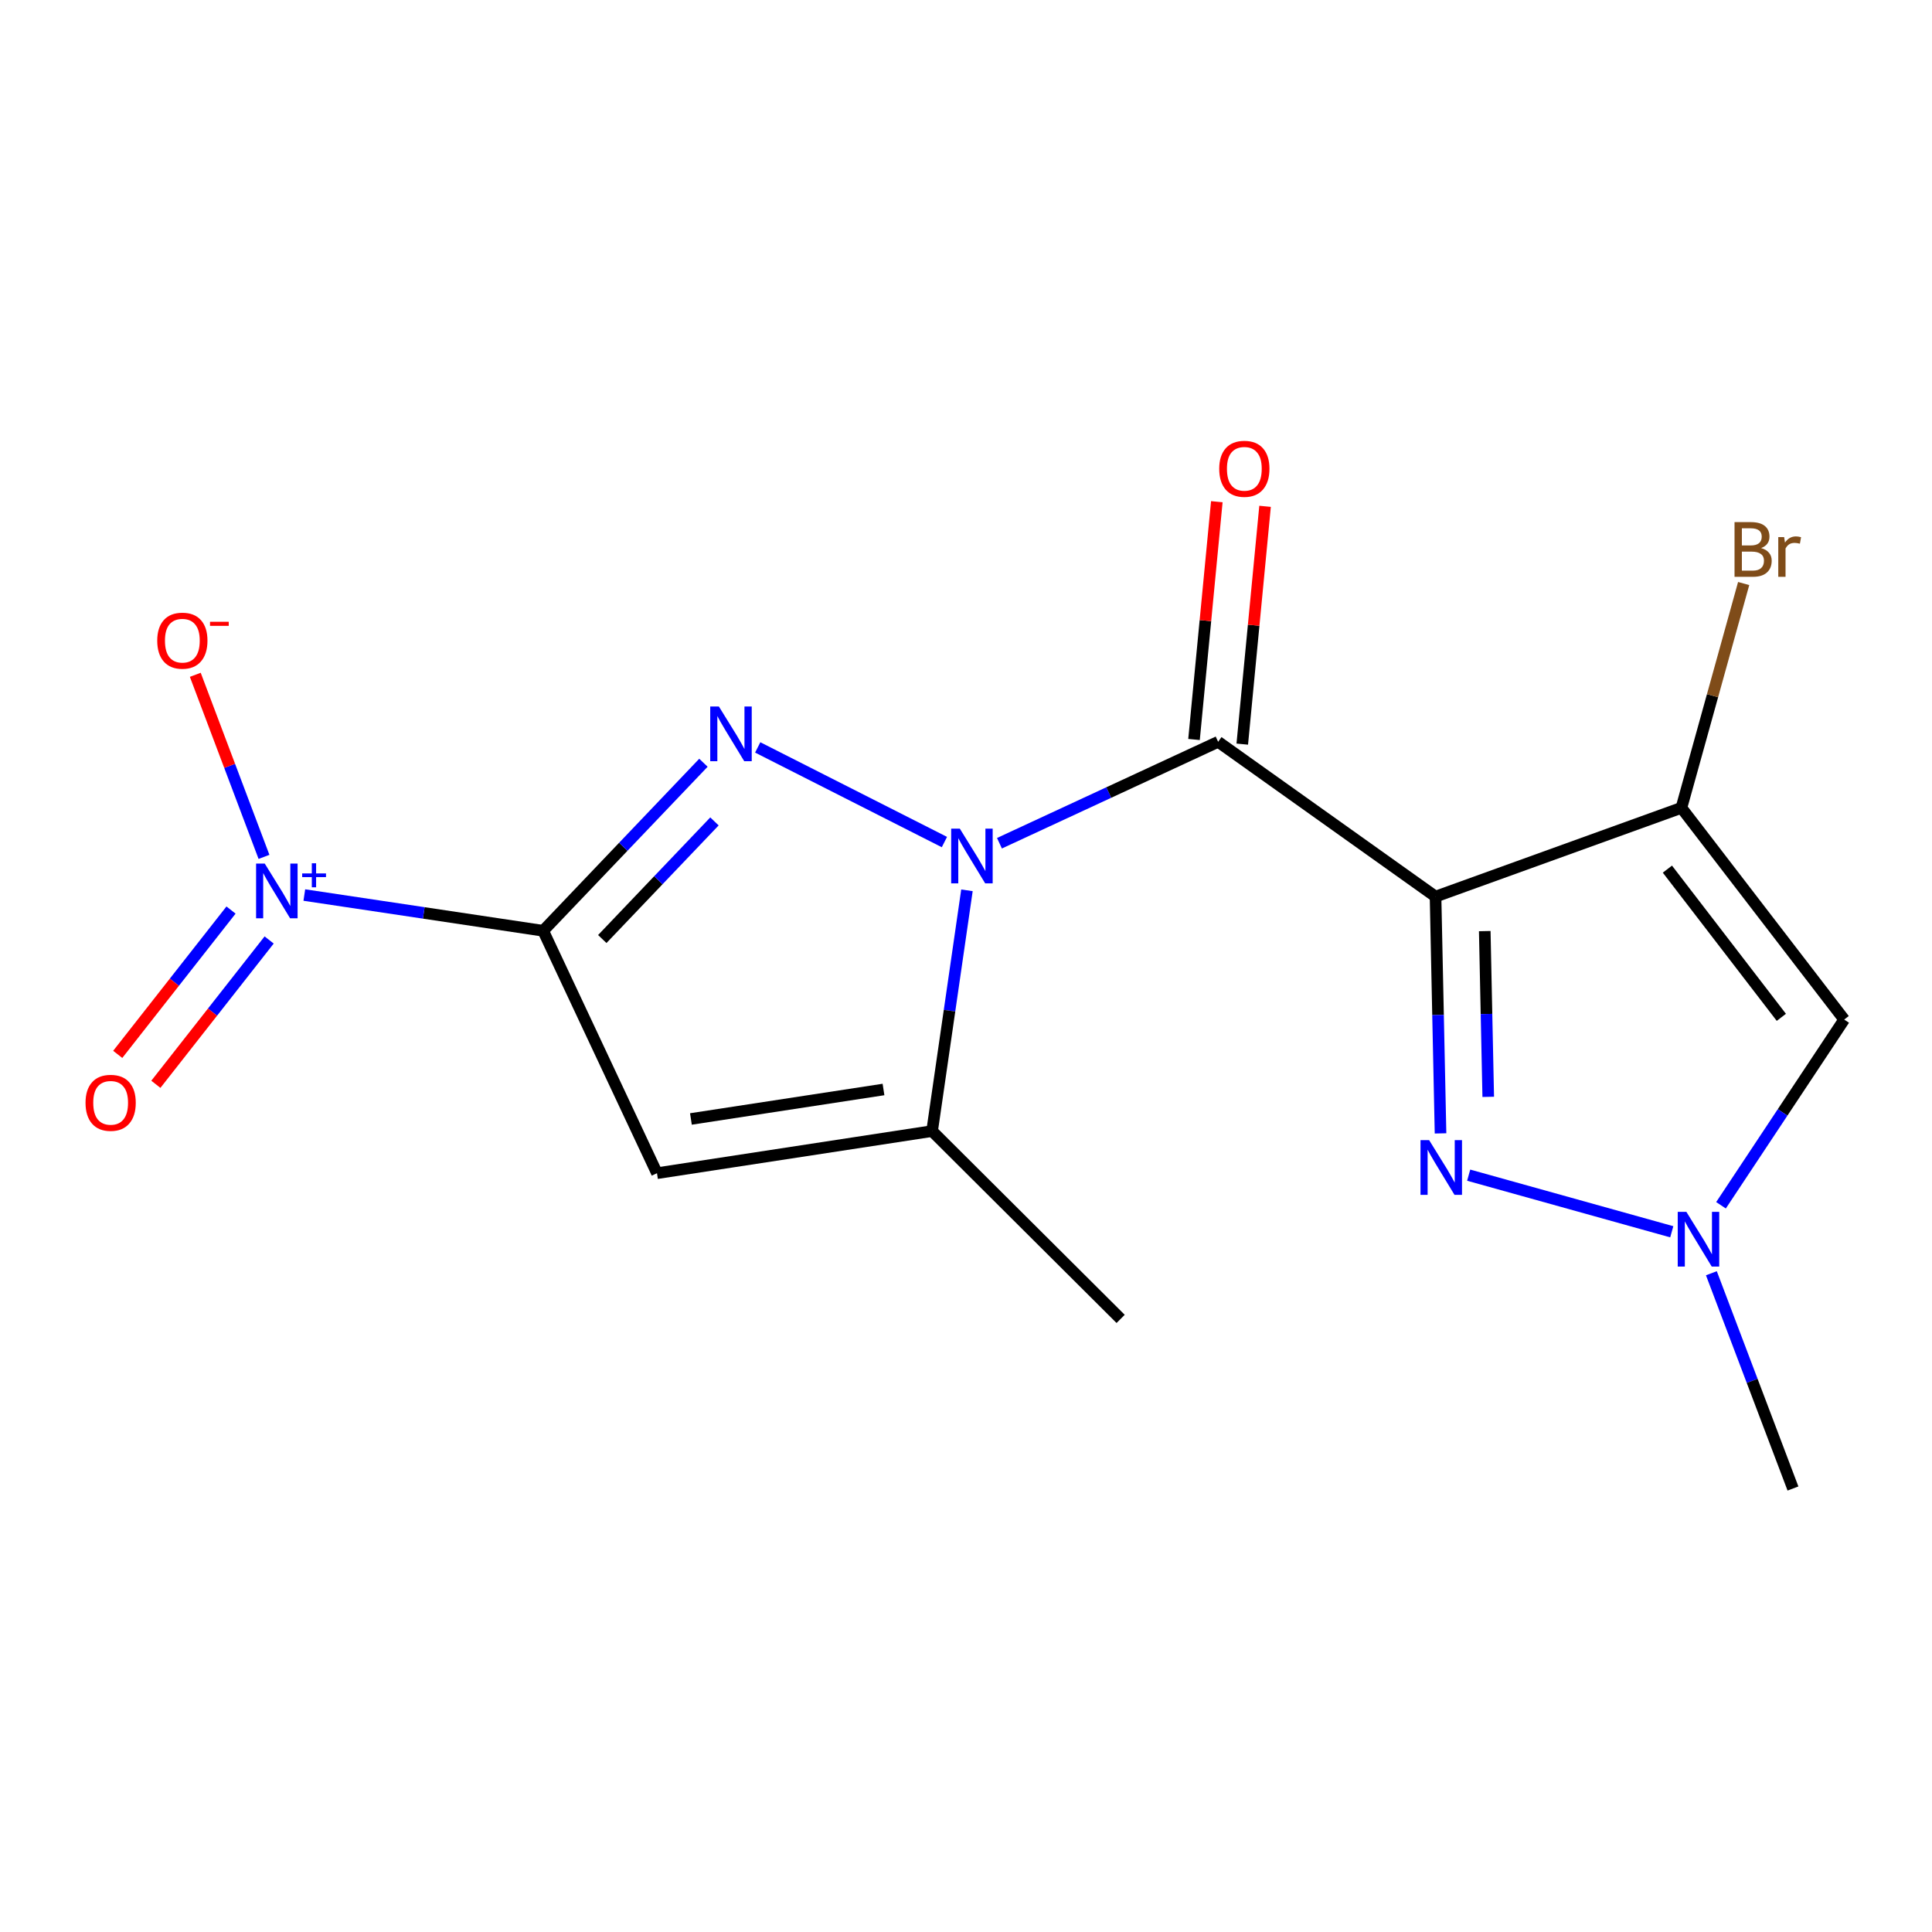 <?xml version='1.0' encoding='iso-8859-1'?>
<svg version='1.1' baseProfile='full'
              xmlns='http://www.w3.org/2000/svg'
                      xmlns:rdkit='http://www.rdkit.org/xml'
                      xmlns:xlink='http://www.w3.org/1999/xlink'
                  xml:space='preserve'
width='1000px' height='1000px' viewBox='0 0 1000 1000'>
<!-- END OF HEADER -->
<rect style='opacity:1.0;fill:#FFFFFF;stroke:none' width='1000' height='1000' x='0' y='0'> </rect>
<path class='bond-2' d='M 281.143,481.77 L 322.619,438.284' style='fill:none;fill-rule:evenodd;stroke:#000000;stroke-width:6px;stroke-linecap:butt;stroke-linejoin:miter;stroke-opacity:1' />
<path class='bond-2' d='M 322.619,438.284 L 364.094,394.799' style='fill:none;fill-rule:evenodd;stroke:#0000FF;stroke-width:6px;stroke-linecap:butt;stroke-linejoin:miter;stroke-opacity:1' />
<path class='bond-2' d='M 311.74,486.039 L 340.772,455.599' style='fill:none;fill-rule:evenodd;stroke:#000000;stroke-width:6px;stroke-linecap:butt;stroke-linejoin:miter;stroke-opacity:1' />
<path class='bond-2' d='M 340.772,455.599 L 369.805,425.16' style='fill:none;fill-rule:evenodd;stroke:#0000FF;stroke-width:6px;stroke-linecap:butt;stroke-linejoin:miter;stroke-opacity:1' />
<path class='bond-4' d='M 281.143,481.77 L 340.056,607.246' style='fill:none;fill-rule:evenodd;stroke:#000000;stroke-width:6px;stroke-linecap:butt;stroke-linejoin:miter;stroke-opacity:1' />
<path class='bond-5' d='M 281.143,481.77 L 219.33,472.52' style='fill:none;fill-rule:evenodd;stroke:#000000;stroke-width:6px;stroke-linecap:butt;stroke-linejoin:miter;stroke-opacity:1' />
<path class='bond-5' d='M 219.33,472.52 L 157.516,463.271' style='fill:none;fill-rule:evenodd;stroke:#0000FF;stroke-width:6px;stroke-linecap:butt;stroke-linejoin:miter;stroke-opacity:1' />
<path class='bond-0' d='M 488.829,435.85 L 392.192,386.861' style='fill:none;fill-rule:evenodd;stroke:#0000FF;stroke-width:6px;stroke-linecap:butt;stroke-linejoin:miter;stroke-opacity:1' />
<path class='bond-3' d='M 517.317,436.456 L 573.912,410.207' style='fill:none;fill-rule:evenodd;stroke:#0000FF;stroke-width:6px;stroke-linecap:butt;stroke-linejoin:miter;stroke-opacity:1' />
<path class='bond-3' d='M 573.912,410.207 L 630.506,383.959' style='fill:none;fill-rule:evenodd;stroke:#000000;stroke-width:6px;stroke-linecap:butt;stroke-linejoin:miter;stroke-opacity:1' />
<path class='bond-17' d='M 500.494,460.823 L 491.473,523.135' style='fill:none;fill-rule:evenodd;stroke:#0000FF;stroke-width:6px;stroke-linecap:butt;stroke-linejoin:miter;stroke-opacity:1' />
<path class='bond-17' d='M 491.473,523.135 L 482.452,585.448' style='fill:none;fill-rule:evenodd;stroke:#000000;stroke-width:6px;stroke-linecap:butt;stroke-linejoin:miter;stroke-opacity:1' />
<path class='bond-1' d='M 743.035,464.083 L 630.506,383.959' style='fill:none;fill-rule:evenodd;stroke:#000000;stroke-width:6px;stroke-linecap:butt;stroke-linejoin:miter;stroke-opacity:1' />
<path class='bond-6' d='M 743.035,464.083 L 870.295,418.132' style='fill:none;fill-rule:evenodd;stroke:#000000;stroke-width:6px;stroke-linecap:butt;stroke-linejoin:miter;stroke-opacity:1' />
<path class='bond-7' d='M 743.035,464.083 L 744.326,525.361' style='fill:none;fill-rule:evenodd;stroke:#000000;stroke-width:6px;stroke-linecap:butt;stroke-linejoin:miter;stroke-opacity:1' />
<path class='bond-7' d='M 744.326,525.361 L 745.617,586.639' style='fill:none;fill-rule:evenodd;stroke:#0000FF;stroke-width:6px;stroke-linecap:butt;stroke-linejoin:miter;stroke-opacity:1' />
<path class='bond-7' d='M 768.504,481.938 L 769.408,524.833' style='fill:none;fill-rule:evenodd;stroke:#000000;stroke-width:6px;stroke-linecap:butt;stroke-linejoin:miter;stroke-opacity:1' />
<path class='bond-7' d='M 769.408,524.833 L 770.311,567.727' style='fill:none;fill-rule:evenodd;stroke:#0000FF;stroke-width:6px;stroke-linecap:butt;stroke-linejoin:miter;stroke-opacity:1' />
<path class='bond-12' d='M 642.993,385.156 L 648.895,323.615' style='fill:none;fill-rule:evenodd;stroke:#000000;stroke-width:6px;stroke-linecap:butt;stroke-linejoin:miter;stroke-opacity:1' />
<path class='bond-12' d='M 648.895,323.615 L 654.797,262.075' style='fill:none;fill-rule:evenodd;stroke:#FF0000;stroke-width:6px;stroke-linecap:butt;stroke-linejoin:miter;stroke-opacity:1' />
<path class='bond-12' d='M 618.02,382.761 L 623.923,321.22' style='fill:none;fill-rule:evenodd;stroke:#000000;stroke-width:6px;stroke-linecap:butt;stroke-linejoin:miter;stroke-opacity:1' />
<path class='bond-12' d='M 623.923,321.22 L 629.825,259.679' style='fill:none;fill-rule:evenodd;stroke:#FF0000;stroke-width:6px;stroke-linecap:butt;stroke-linejoin:miter;stroke-opacity:1' />
<path class='bond-8' d='M 340.056,607.246 L 482.452,585.448' style='fill:none;fill-rule:evenodd;stroke:#000000;stroke-width:6px;stroke-linecap:butt;stroke-linejoin:miter;stroke-opacity:1' />
<path class='bond-8' d='M 357.619,579.178 L 457.296,563.92' style='fill:none;fill-rule:evenodd;stroke:#000000;stroke-width:6px;stroke-linecap:butt;stroke-linejoin:miter;stroke-opacity:1' />
<path class='bond-11' d='M 136.641,443.519 L 118.863,396.399' style='fill:none;fill-rule:evenodd;stroke:#0000FF;stroke-width:6px;stroke-linecap:butt;stroke-linejoin:miter;stroke-opacity:1' />
<path class='bond-11' d='M 118.863,396.399 L 101.084,349.279' style='fill:none;fill-rule:evenodd;stroke:#FF0000;stroke-width:6px;stroke-linecap:butt;stroke-linejoin:miter;stroke-opacity:1' />
<path class='bond-13' d='M 119.575,471.041 L 90.257,508.392' style='fill:none;fill-rule:evenodd;stroke:#0000FF;stroke-width:6px;stroke-linecap:butt;stroke-linejoin:miter;stroke-opacity:1' />
<path class='bond-13' d='M 90.257,508.392 L 60.938,545.743' style='fill:none;fill-rule:evenodd;stroke:#FF0000;stroke-width:6px;stroke-linecap:butt;stroke-linejoin:miter;stroke-opacity:1' />
<path class='bond-13' d='M 139.309,486.53 L 109.99,523.882' style='fill:none;fill-rule:evenodd;stroke:#0000FF;stroke-width:6px;stroke-linecap:butt;stroke-linejoin:miter;stroke-opacity:1' />
<path class='bond-13' d='M 109.99,523.882 L 80.672,561.233' style='fill:none;fill-rule:evenodd;stroke:#FF0000;stroke-width:6px;stroke-linecap:butt;stroke-linejoin:miter;stroke-opacity:1' />
<path class='bond-9' d='M 870.295,418.132 L 954.545,527.72' style='fill:none;fill-rule:evenodd;stroke:#000000;stroke-width:6px;stroke-linecap:butt;stroke-linejoin:miter;stroke-opacity:1' />
<path class='bond-9' d='M 863.044,449.861 L 922.019,526.572' style='fill:none;fill-rule:evenodd;stroke:#000000;stroke-width:6px;stroke-linecap:butt;stroke-linejoin:miter;stroke-opacity:1' />
<path class='bond-14' d='M 870.295,418.132 L 886.406,360.084' style='fill:none;fill-rule:evenodd;stroke:#000000;stroke-width:6px;stroke-linecap:butt;stroke-linejoin:miter;stroke-opacity:1' />
<path class='bond-14' d='M 886.406,360.084 L 902.517,302.035' style='fill:none;fill-rule:evenodd;stroke:#7F4C19;stroke-width:6px;stroke-linecap:butt;stroke-linejoin:miter;stroke-opacity:1' />
<path class='bond-10' d='M 760.185,608.262 L 865.304,637.565' style='fill:none;fill-rule:evenodd;stroke:#0000FF;stroke-width:6px;stroke-linecap:butt;stroke-linejoin:miter;stroke-opacity:1' />
<path class='bond-15' d='M 482.452,585.448 L 580.04,682.66' style='fill:none;fill-rule:evenodd;stroke:#000000;stroke-width:6px;stroke-linecap:butt;stroke-linejoin:miter;stroke-opacity:1' />
<path class='bond-18' d='M 954.545,527.72 L 922.666,575.785' style='fill:none;fill-rule:evenodd;stroke:#000000;stroke-width:6px;stroke-linecap:butt;stroke-linejoin:miter;stroke-opacity:1' />
<path class='bond-18' d='M 922.666,575.785 L 890.786,623.849' style='fill:none;fill-rule:evenodd;stroke:#0000FF;stroke-width:6px;stroke-linecap:butt;stroke-linejoin:miter;stroke-opacity:1' />
<path class='bond-16' d='M 885.806,659.029 L 906.921,714.74' style='fill:none;fill-rule:evenodd;stroke:#0000FF;stroke-width:6px;stroke-linecap:butt;stroke-linejoin:miter;stroke-opacity:1' />
<path class='bond-16' d='M 906.921,714.74 L 928.037,770.45' style='fill:none;fill-rule:evenodd;stroke:#000000;stroke-width:6px;stroke-linecap:butt;stroke-linejoin:miter;stroke-opacity:1' />
<path  class='atom-1' d='M 496.805 428.906
L 506.085 443.906
Q 507.005 445.386, 508.485 448.066
Q 509.965 450.746, 510.045 450.906
L 510.045 428.906
L 513.805 428.906
L 513.805 457.226
L 509.925 457.226
L 499.965 440.826
Q 498.805 438.906, 497.565 436.706
Q 496.365 434.506, 496.005 433.826
L 496.005 457.226
L 492.325 457.226
L 492.325 428.906
L 496.805 428.906
' fill='#0000FF'/>
<path  class='atom-3' d='M 372.095 365.687
L 381.375 380.687
Q 382.295 382.167, 383.775 384.847
Q 385.255 387.527, 385.335 387.687
L 385.335 365.687
L 389.095 365.687
L 389.095 394.007
L 385.215 394.007
L 375.255 377.607
Q 374.095 375.687, 372.855 373.487
Q 371.655 371.287, 371.295 370.607
L 371.295 394.007
L 367.615 394.007
L 367.615 365.687
L 372.095 365.687
' fill='#0000FF'/>
<path  class='atom-6' d='M 137.031 446.983
L 146.311 461.983
Q 147.231 463.463, 148.711 466.143
Q 150.191 468.823, 150.271 468.983
L 150.271 446.983
L 154.031 446.983
L 154.031 475.303
L 150.151 475.303
L 140.191 458.903
Q 139.031 456.983, 137.791 454.783
Q 136.591 452.583, 136.231 451.903
L 136.231 475.303
L 132.551 475.303
L 132.551 446.983
L 137.031 446.983
' fill='#0000FF'/>
<path  class='atom-6' d='M 156.407 452.087
L 161.397 452.087
L 161.397 446.834
L 163.614 446.834
L 163.614 452.087
L 168.736 452.087
L 168.736 453.988
L 163.614 453.988
L 163.614 459.268
L 161.397 459.268
L 161.397 453.988
L 156.407 453.988
L 156.407 452.087
' fill='#0000FF'/>
<path  class='atom-8' d='M 739.73 590.145
L 749.01 605.145
Q 749.93 606.625, 751.41 609.305
Q 752.89 611.985, 752.97 612.145
L 752.97 590.145
L 756.73 590.145
L 756.73 618.465
L 752.85 618.465
L 742.89 602.065
Q 741.73 600.145, 740.49 597.945
Q 739.29 595.745, 738.93 595.065
L 738.93 618.465
L 735.25 618.465
L 735.25 590.145
L 739.73 590.145
' fill='#0000FF'/>
<path  class='atom-11' d='M 872.871 627.26
L 882.151 642.26
Q 883.071 643.74, 884.551 646.42
Q 886.031 649.1, 886.111 649.26
L 886.111 627.26
L 889.871 627.26
L 889.871 655.58
L 885.991 655.58
L 876.031 639.18
Q 874.871 637.26, 873.631 635.06
Q 872.431 632.86, 872.071 632.18
L 872.071 655.58
L 868.391 655.58
L 868.391 627.26
L 872.871 627.26
' fill='#0000FF'/>
<path  class='atom-12' d='M 81.385 331.607
Q 81.385 324.807, 84.745 321.007
Q 88.105 317.207, 94.385 317.207
Q 100.665 317.207, 104.025 321.007
Q 107.385 324.807, 107.385 331.607
Q 107.385 338.487, 103.985 342.407
Q 100.585 346.287, 94.385 346.287
Q 88.145 346.287, 84.745 342.407
Q 81.385 338.527, 81.385 331.607
M 94.385 343.087
Q 98.705 343.087, 101.025 340.207
Q 103.385 337.287, 103.385 331.607
Q 103.385 326.047, 101.025 323.247
Q 98.705 320.407, 94.385 320.407
Q 90.065 320.407, 87.705 323.207
Q 85.385 326.007, 85.385 331.607
Q 85.385 337.327, 87.705 340.207
Q 90.065 343.087, 94.385 343.087
' fill='#FF0000'/>
<path  class='atom-12' d='M 108.705 321.829
L 118.394 321.829
L 118.394 323.941
L 108.705 323.941
L 108.705 321.829
' fill='#FF0000'/>
<path  class='atom-13' d='M 631.067 242.646
Q 631.067 235.846, 634.427 232.046
Q 637.787 228.246, 644.067 228.246
Q 650.347 228.246, 653.707 232.046
Q 657.067 235.846, 657.067 242.646
Q 657.067 249.526, 653.667 253.446
Q 650.267 257.326, 644.067 257.326
Q 637.827 257.326, 634.427 253.446
Q 631.067 249.566, 631.067 242.646
M 644.067 254.126
Q 648.387 254.126, 650.707 251.246
Q 653.067 248.326, 653.067 242.646
Q 653.067 237.086, 650.707 234.286
Q 648.387 231.446, 644.067 231.446
Q 639.747 231.446, 637.387 234.246
Q 635.067 237.046, 635.067 242.646
Q 635.067 248.366, 637.387 251.246
Q 639.747 254.126, 644.067 254.126
' fill='#FF0000'/>
<path  class='atom-14' d='M 44.271 570.81
Q 44.271 564.01, 47.631 560.21
Q 50.991 556.41, 57.271 556.41
Q 63.551 556.41, 66.911 560.21
Q 70.271 564.01, 70.271 570.81
Q 70.271 577.69, 66.871 581.61
Q 63.471 585.49, 57.271 585.49
Q 51.031 585.49, 47.631 581.61
Q 44.271 577.73, 44.271 570.81
M 57.271 582.29
Q 61.591 582.29, 63.911 579.41
Q 66.271 576.49, 66.271 570.81
Q 66.271 565.25, 63.911 562.45
Q 61.591 559.61, 57.271 559.61
Q 52.951 559.61, 50.591 562.41
Q 48.271 565.21, 48.271 570.81
Q 48.271 576.53, 50.591 579.41
Q 52.951 582.29, 57.271 582.29
' fill='#FF0000'/>
<path  class='atom-15' d='M 911.55 283.685
Q 914.27 284.445, 915.63 286.125
Q 917.03 287.765, 917.03 290.205
Q 917.03 294.125, 914.51 296.365
Q 912.03 298.565, 907.31 298.565
L 897.79 298.565
L 897.79 270.245
L 906.15 270.245
Q 910.99 270.245, 913.43 272.205
Q 915.87 274.165, 915.87 277.765
Q 915.87 282.045, 911.55 283.685
M 901.59 273.445
L 901.59 282.325
L 906.15 282.325
Q 908.95 282.325, 910.39 281.205
Q 911.87 280.045, 911.87 277.765
Q 911.87 273.445, 906.15 273.445
L 901.59 273.445
M 907.31 295.365
Q 910.07 295.365, 911.55 294.045
Q 913.03 292.725, 913.03 290.205
Q 913.03 287.885, 911.39 286.725
Q 909.79 285.525, 906.71 285.525
L 901.59 285.525
L 901.59 295.365
L 907.31 295.365
' fill='#7F4C19'/>
<path  class='atom-15' d='M 923.47 278.005
L 923.91 280.845
Q 926.07 277.645, 929.59 277.645
Q 930.71 277.645, 932.23 278.045
L 931.63 281.405
Q 929.91 281.005, 928.95 281.005
Q 927.27 281.005, 926.15 281.685
Q 925.07 282.325, 924.19 283.885
L 924.19 298.565
L 920.43 298.565
L 920.43 278.005
L 923.47 278.005
' fill='#7F4C19'/>
</svg>
